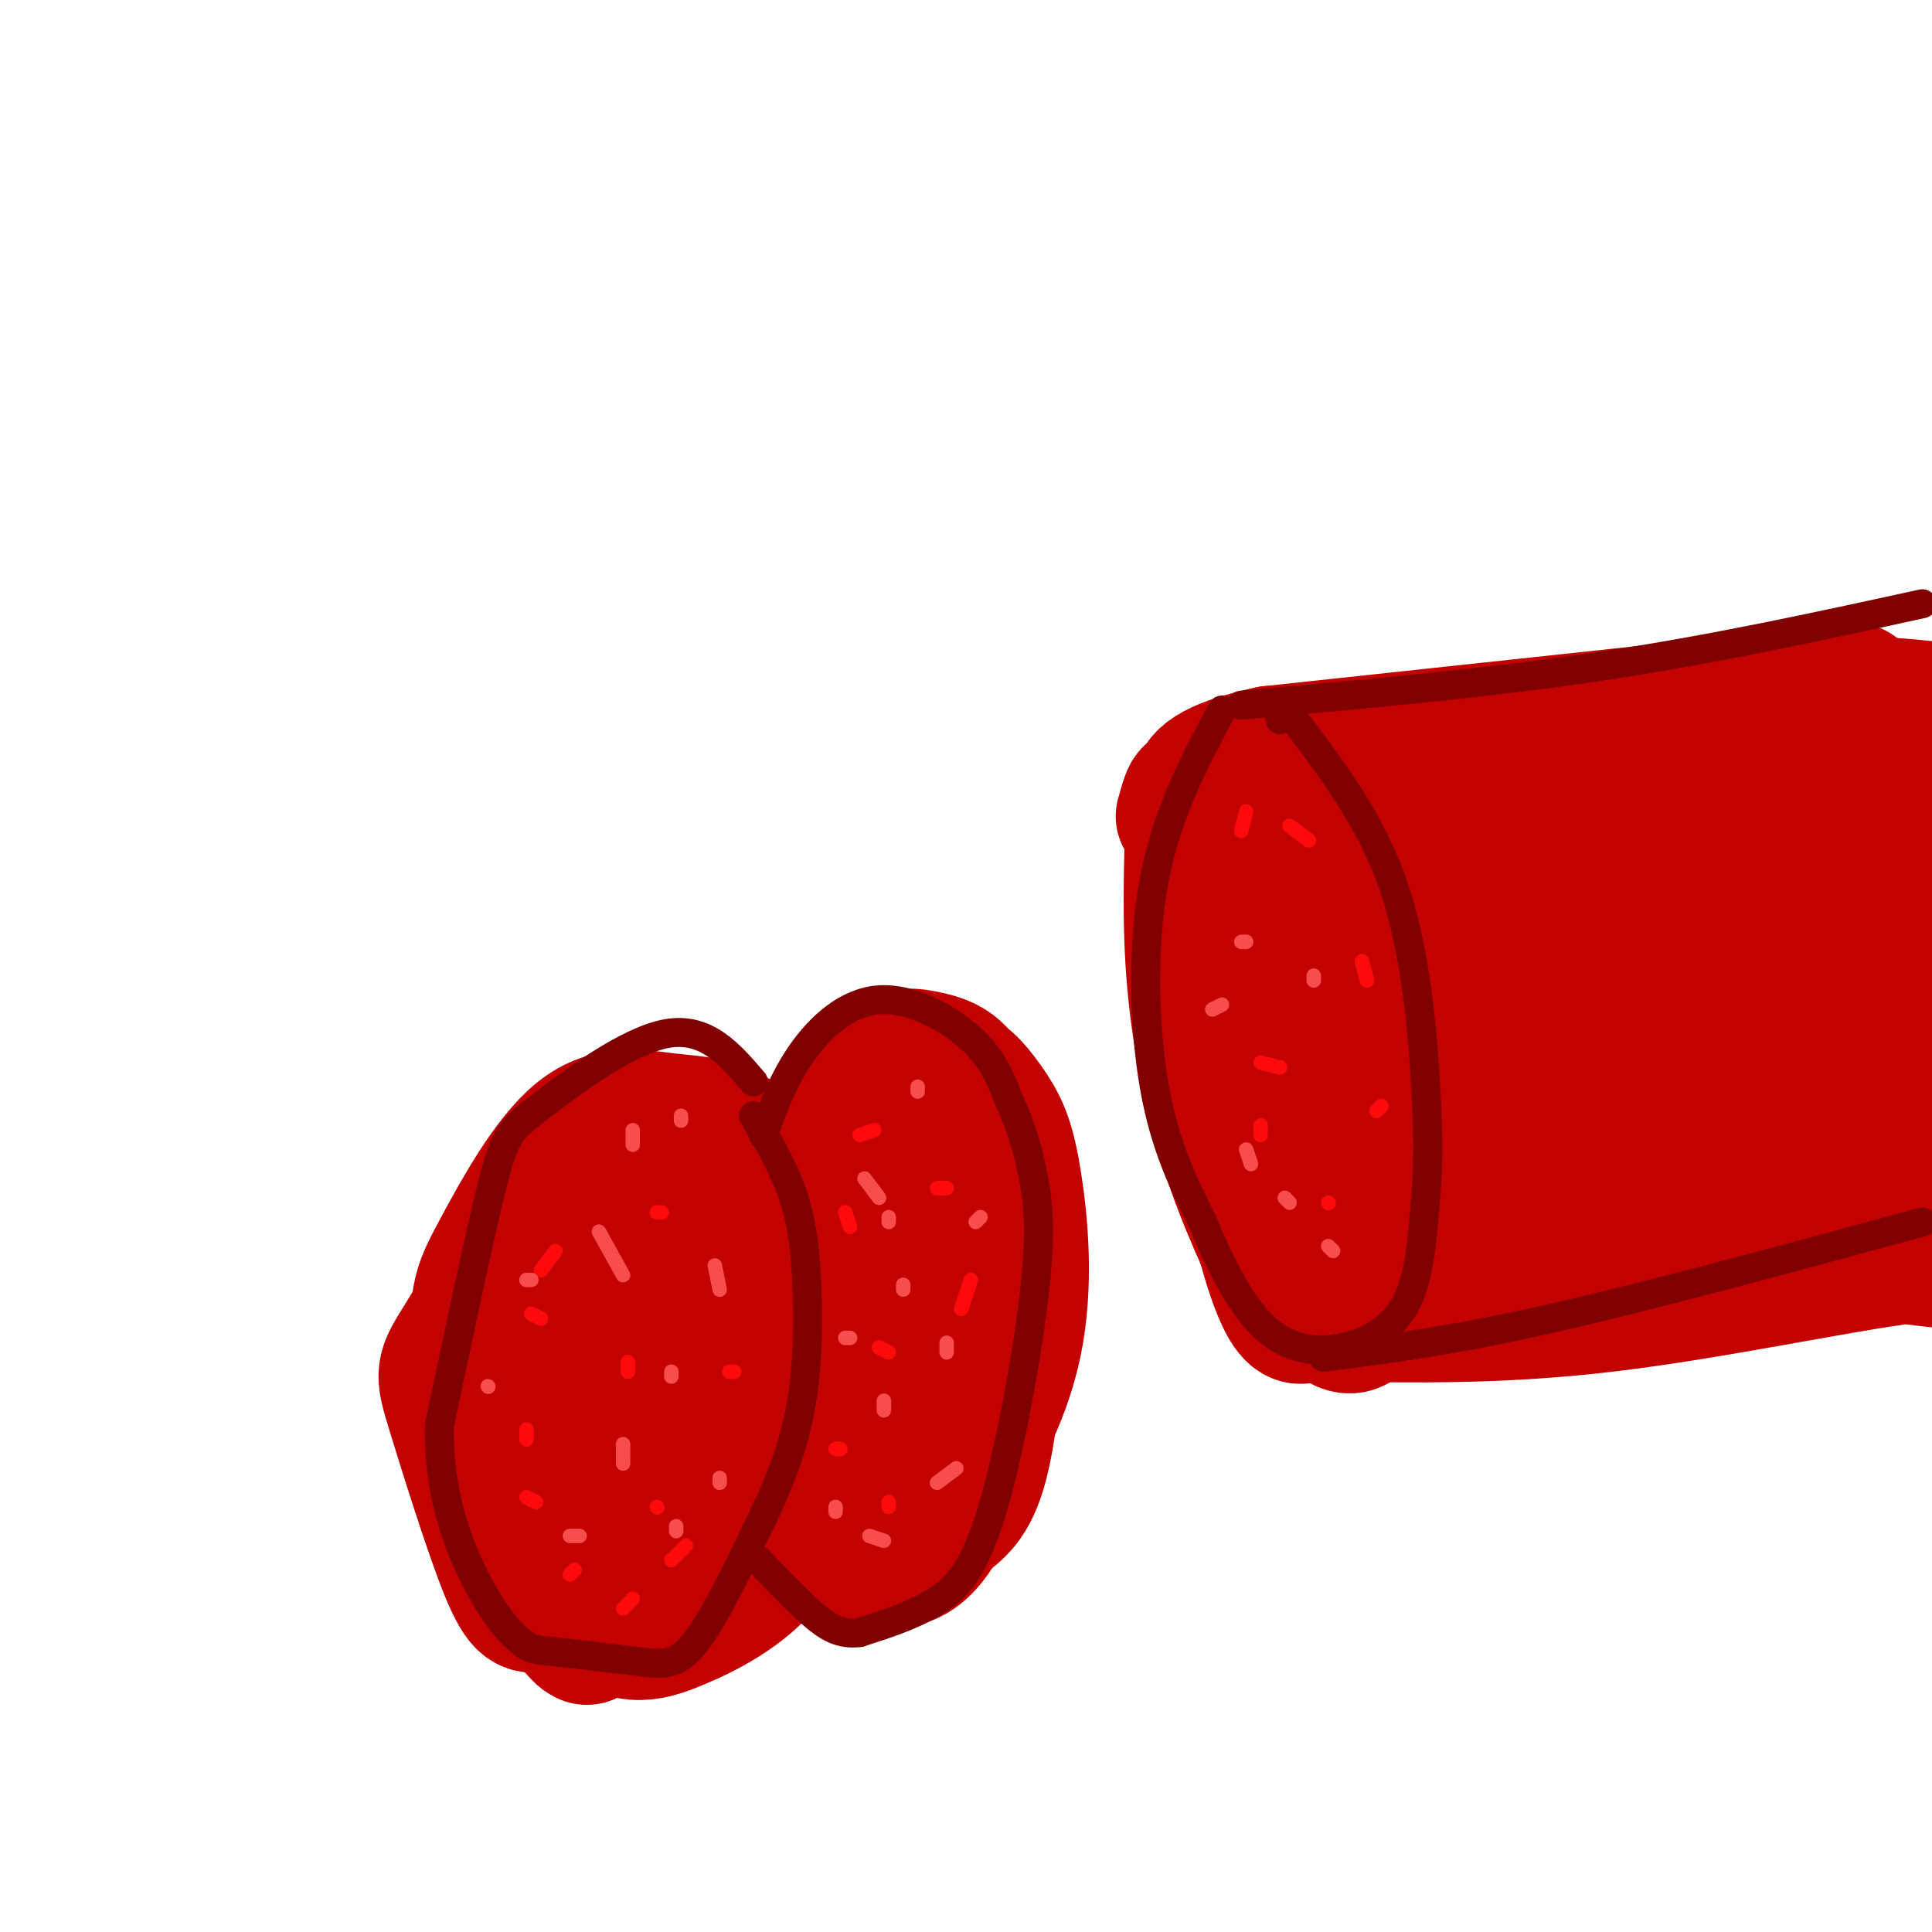 <svg viewBox='0 0 400 400' version='1.1' xmlns='http://www.w3.org/2000/svg' xmlns:xlink='http://www.w3.org/1999/xlink'><g fill='none' stroke='rgb(195,1,1)' stroke-width='28' stroke-linecap='round' stroke-linejoin='round'><path d='M116,242c-5.669,10.860 -11.338,21.721 -15,31c-3.662,9.279 -5.319,16.977 -1,28c4.319,11.023 14.612,25.371 22,32c7.388,6.629 11.869,5.539 18,3c6.131,-2.539 13.911,-6.526 19,-13c5.089,-6.474 7.488,-15.436 9,-26c1.512,-10.564 2.138,-22.729 2,-30c-0.138,-7.271 -1.039,-9.649 -4,-14c-2.961,-4.351 -7.980,-10.676 -13,-17'/><path d='M153,236c-4.555,-3.384 -9.443,-3.344 -15,-4c-5.557,-0.656 -11.785,-2.010 -18,3c-6.215,5.010 -12.418,16.383 -16,23c-3.582,6.617 -4.542,8.479 -5,14c-0.458,5.521 -0.413,14.702 1,22c1.413,7.298 4.195,12.712 8,17c3.805,4.288 8.633,7.450 12,9c3.367,1.550 5.274,1.488 9,-2c3.726,-3.488 9.272,-10.401 13,-17c3.728,-6.599 5.636,-12.886 6,-20c0.364,-7.114 -0.818,-15.057 -2,-23'/><path d='M146,258c-1.527,-4.545 -4.345,-4.407 -6,-5c-1.655,-0.593 -2.146,-1.918 -6,3c-3.854,4.918 -11.070,16.080 -15,23c-3.930,6.920 -4.574,9.599 -3,15c1.574,5.401 5.366,13.523 9,17c3.634,3.477 7.109,2.309 11,-3c3.891,-5.309 8.198,-14.759 10,-22c1.802,-7.241 1.097,-12.272 -1,-17c-2.097,-4.728 -5.588,-9.152 -9,-11c-3.412,-1.848 -6.746,-1.119 -10,4c-3.254,5.119 -6.429,14.630 -6,21c0.429,6.370 4.462,9.600 7,11c2.538,1.400 3.582,0.972 5,-1c1.418,-1.972 3.209,-5.486 5,-9'/><path d='M137,284c0.412,-3.584 -1.057,-8.044 -3,-10c-1.943,-1.956 -4.360,-1.408 -7,0c-2.640,1.408 -5.503,3.677 -7,6c-1.497,2.323 -1.629,4.701 -1,7c0.629,2.299 2.021,4.518 4,5c1.979,0.482 4.547,-0.775 6,-3c1.453,-2.225 1.790,-5.419 2,-8c0.210,-2.581 0.292,-4.550 -3,-4c-3.292,0.550 -9.959,3.617 -13,7c-3.041,3.383 -2.456,7.080 -2,10c0.456,2.920 0.782,5.061 4,4c3.218,-1.061 9.328,-5.324 13,-10c3.672,-4.676 4.906,-9.765 5,-15c0.094,-5.235 -0.953,-10.618 -2,-16'/><path d='M133,257c-0.563,-2.893 -0.970,-2.126 -2,-3c-1.030,-0.874 -2.684,-3.387 -8,3c-5.316,6.387 -14.293,21.676 -18,31c-3.707,9.324 -2.144,12.683 -1,16c1.144,3.317 1.869,6.592 4,12c2.131,5.408 5.668,12.949 9,18c3.332,5.051 6.460,7.612 4,1c-2.460,-6.612 -10.509,-22.395 -14,-31c-3.491,-8.605 -2.426,-10.030 -1,-14c1.426,-3.970 3.213,-10.485 5,-17'/><path d='M111,273c2.921,-7.508 7.723,-17.778 9,-22c1.277,-4.222 -0.970,-2.395 -2,-3c-1.030,-0.605 -0.842,-3.643 -5,2c-4.158,5.643 -12.661,19.965 -17,27c-4.339,7.035 -4.514,6.783 -2,15c2.514,8.217 7.715,24.905 11,33c3.285,8.095 4.653,7.599 7,7c2.347,-0.599 5.674,-1.299 9,-2'/><path d='M121,330c1.833,-0.167 1.917,0.417 2,1'/><path d='M203,230c-1.558,-3.082 -3.116,-6.164 -5,-8c-1.884,-1.836 -4.096,-2.426 -7,-3c-2.904,-0.574 -6.502,-1.132 -13,6c-6.498,7.132 -15.896,21.953 -18,39c-2.104,17.047 3.087,36.320 9,47c5.913,10.680 12.546,12.766 17,12c4.454,-0.766 6.727,-4.383 9,-8'/><path d='M195,315c2.965,-2.277 5.878,-3.971 8,-12c2.122,-8.029 3.452,-22.395 3,-34c-0.452,-11.605 -2.688,-20.449 -5,-27c-2.313,-6.551 -4.702,-10.807 -7,-13c-2.298,-2.193 -4.503,-2.321 -7,-1c-2.497,1.321 -5.285,4.092 -8,9c-2.715,4.908 -5.358,11.954 -8,19'/><path d='M171,256c-1.814,7.657 -2.348,17.298 -2,24c0.348,6.702 1.578,10.464 4,14c2.422,3.536 6.038,6.847 9,8c2.962,1.153 5.272,0.147 7,0c1.728,-0.147 2.874,0.565 5,-5c2.126,-5.565 5.233,-17.405 6,-29c0.767,-11.595 -0.805,-22.943 -2,-30c-1.195,-7.057 -2.014,-9.823 -4,-12c-1.986,-2.177 -5.139,-3.765 -5,-3c0.139,0.765 3.569,3.882 7,7'/><path d='M196,230c2.923,3.215 6.731,7.751 9,13c2.269,5.249 2.998,11.210 3,19c0.002,7.790 -0.723,17.408 -6,26c-5.277,8.592 -15.105,16.159 -15,14c0.105,-2.159 10.144,-14.043 15,-23c4.856,-8.957 4.530,-14.988 4,-21c-0.530,-6.012 -1.265,-12.006 -2,-18'/><path d='M204,240c-1.738,-6.641 -5.081,-14.244 -5,-16c0.081,-1.756 3.588,2.333 6,6c2.412,3.667 3.729,6.911 5,15c1.271,8.089 2.496,21.024 0,33c-2.496,11.976 -8.713,22.993 -13,27c-4.287,4.007 -6.643,1.003 -9,-2'/><path d='M188,303c-2.520,1.169 -4.322,5.093 -2,-6c2.322,-11.093 8.766,-37.202 9,-41c0.234,-3.798 -5.741,14.714 -8,21c-2.259,6.286 -0.800,0.346 0,-3c0.800,-3.346 0.943,-4.099 2,-3c1.057,1.099 3.029,4.049 5,7'/><path d='M258,181c-1.368,8.848 -2.735,17.696 -3,27c-0.265,9.304 0.574,19.063 3,32c2.426,12.937 6.441,29.050 10,32c3.559,2.950 6.664,-7.265 8,-16c1.336,-8.735 0.905,-15.991 1,-21c0.095,-5.009 0.718,-7.772 -2,-20c-2.718,-12.228 -8.777,-33.922 -12,-41c-3.223,-7.078 -3.612,0.461 -4,8'/><path d='M259,182c0.005,14.891 2.017,48.119 5,66c2.983,17.881 6.938,20.414 10,23c3.062,2.586 5.231,5.223 8,2c2.769,-3.223 6.139,-12.307 7,-22c0.861,-9.693 -0.786,-19.995 -4,-33c-3.214,-13.005 -7.996,-28.713 -12,-37c-4.004,-8.287 -7.232,-9.154 -10,-10c-2.768,-0.846 -5.077,-1.670 -6,5c-0.923,6.670 -0.462,20.835 0,35'/><path d='M257,211c0.951,11.820 3.330,23.869 5,31c1.670,7.131 2.633,9.344 5,12c2.367,2.656 6.140,5.756 9,7c2.860,1.244 4.808,0.632 6,-1c1.192,-1.632 1.629,-4.286 2,-10c0.371,-5.714 0.678,-14.490 0,-20c-0.678,-5.510 -2.339,-7.755 -4,-10'/><path d='M275,272c18.006,0.321 36.012,0.643 58,-2c21.988,-2.643 47.958,-8.250 62,-10c14.042,-1.750 16.155,0.357 14,1c-2.155,0.643 -8.577,-0.179 -15,-1'/><path d='M273,168c40.489,-3.289 80.978,-6.578 104,-10c23.022,-3.422 28.578,-6.978 28,-9c-0.578,-2.022 -7.289,-2.511 -14,-3'/><path d='M392,169c-13.440,3.237 -26.880,6.474 -48,8c-21.120,1.526 -49.921,1.342 -65,3c-15.079,1.658 -16.438,5.159 13,3c29.438,-2.159 89.673,-9.976 107,-10c17.327,-0.024 -8.252,7.746 -20,12c-11.748,4.254 -9.663,4.991 -28,7c-18.337,2.009 -57.096,5.288 -71,7c-13.904,1.712 -2.952,1.856 8,2'/><path d='M288,201c22.229,-2.960 73.801,-11.360 95,-14c21.199,-2.640 12.026,0.481 9,2c-3.026,1.519 0.096,1.437 0,3c-0.096,1.563 -3.408,4.772 -9,8c-5.592,3.228 -13.462,6.476 -24,10c-10.538,3.524 -23.743,7.326 -36,9c-12.257,1.674 -23.568,1.222 -26,2c-2.432,0.778 4.013,2.785 29,0c24.987,-2.785 68.515,-10.363 83,-11c14.485,-0.637 -0.072,5.666 -10,10c-9.928,4.334 -15.228,6.698 -25,10c-9.772,3.302 -24.015,7.543 -39,10c-14.985,2.457 -30.710,3.131 -32,3c-1.290,-0.131 11.855,-1.065 25,-2'/><path d='M328,241c21.583,-2.738 63.041,-8.582 73,-8c9.959,0.582 -11.580,7.592 -20,11c-8.420,3.408 -3.721,3.215 -22,5c-18.279,1.785 -59.536,5.547 -48,3c11.536,-2.547 75.865,-11.404 89,-11c13.135,0.404 -24.925,10.070 -49,14c-24.075,3.930 -34.164,2.123 -41,0c-6.836,-2.123 -10.418,-4.561 -14,-7'/><path d='M384,143c0.000,0.000 -121.000,13.000 -121,13'/><path d='M263,156c-21.500,4.667 -14.750,9.833 -8,15'/><path d='M245,169c0.976,-3.518 1.952,-7.036 2,-2c0.048,5.036 -0.833,18.625 0,32c0.833,13.375 3.381,26.536 7,38c3.619,11.464 8.310,21.232 13,31'/><path d='M267,268c2.333,5.333 1.667,3.167 1,1'/></g>
<g fill='none' stroke='rgb(128,0,0)' stroke-width='6' stroke-linecap='round' stroke-linejoin='round'><path d='M253,147c-5.689,10.622 -11.378,21.244 -14,35c-2.622,13.756 -2.178,30.644 0,43c2.178,12.356 6.089,20.178 10,28'/><path d='M249,253c3.716,8.992 8.006,17.472 13,22c4.994,4.528 10.691,5.104 16,4c5.309,-1.104 10.231,-3.887 13,-9c2.769,-5.113 3.384,-12.557 4,-20'/><path d='M295,250c0.798,-7.440 0.792,-16.042 0,-28c-0.792,-11.958 -2.369,-27.274 -7,-40c-4.631,-12.726 -12.315,-22.863 -20,-33'/><path d='M268,149c-3.833,-5.500 -3.417,-2.750 -3,0'/><path d='M257,146c25.250,-2.250 50.500,-4.500 74,-8c23.500,-3.500 45.250,-8.250 67,-13'/><path d='M274,281c13.167,-1.667 26.333,-3.333 47,-8c20.667,-4.667 48.833,-12.333 77,-20'/><path d='M156,224c-4.899,-5.744 -9.798,-11.488 -18,-10c-8.202,1.488 -19.708,10.208 -26,15c-6.292,4.792 -7.369,5.655 -10,16c-2.631,10.345 -6.815,30.173 -11,50'/><path d='M91,295c-0.386,14.506 4.151,25.772 8,33c3.849,7.228 7.012,10.417 9,12c1.988,1.583 2.801,1.558 7,2c4.199,0.442 11.784,1.350 17,2c5.216,0.650 8.062,1.043 12,-4c3.938,-5.043 8.969,-15.521 14,-26'/><path d='M158,314c3.895,-8.179 6.632,-15.625 8,-24c1.368,-8.375 1.368,-17.678 1,-25c-0.368,-7.322 -1.105,-12.663 -3,-18c-1.895,-5.337 -4.947,-10.668 -8,-16'/><path d='M158,235c2.089,-5.780 4.179,-11.560 8,-17c3.821,-5.440 9.375,-10.542 16,-11c6.625,-0.458 14.321,3.726 19,8c4.679,4.274 6.339,8.637 8,13'/><path d='M209,228c2.262,4.777 3.918,10.219 5,16c1.082,5.781 1.589,11.900 0,25c-1.589,13.100 -5.274,33.181 -9,45c-3.726,11.819 -7.493,15.377 -12,18c-4.507,2.623 -9.753,4.312 -15,6'/><path d='M178,338c-4.067,0.533 -6.733,-1.133 -10,-4c-3.267,-2.867 -7.133,-6.933 -11,-11'/></g>
<g fill='none' stroke='rgb(253,10,10)' stroke-width='3' stroke-linecap='round' stroke-linejoin='round'><path d='M142,320c0.000,0.000 -3.000,3.000 -3,3'/><path d='M131,331c0.000,0.000 -2.000,2.000 -2,2'/><path d='M119,325c0.000,0.000 -1.000,1.000 -1,1'/><path d='M111,311c0.000,0.000 -2.000,-1.000 -2,-1'/><path d='M109,296c0.000,0.000 0.000,2.000 0,2'/><path d='M136,312c0.000,0.000 0.100,0.100 0.1,0.1'/><path d='M152,284c0.000,0.000 -1.000,0.000 -1,0'/><path d='M137,251c0.000,0.000 -1.000,0.000 -1,0'/><path d='M115,259c0.000,0.000 -3.000,4.000 -3,4'/><path d='M110,272c0.000,0.000 2.000,1.000 2,1'/><path d='M130,282c0.000,0.000 0.000,2.000 0,2'/><path d='M173,300c0.000,0.000 1.000,0.000 1,0'/><path d='M184,312c0.000,0.000 0.000,-1.000 0,-1'/><path d='M199,271c0.000,0.000 2.000,-6.000 2,-6'/><path d='M196,246c0.000,0.000 -2.000,0.000 -2,0'/><path d='M181,234c0.000,0.000 -3.000,1.000 -3,1'/><path d='M175,251c0.000,0.000 1.000,3.000 1,3'/><path d='M182,279c0.000,0.000 2.000,1.000 2,1'/><path d='M275,249c0.000,0.000 0.100,0.100 0.1,0.1'/><path d='M261,235c0.000,0.000 0.000,-2.000 0,-2'/><path d='M261,220c0.000,0.000 4.000,1.000 4,1'/><path d='M285,230c0.000,0.000 1.000,-1.000 1,-1'/><path d='M282,199c0.000,0.000 1.000,4.000 1,4'/><path d='M271,174c0.000,0.000 -4.000,-3.000 -4,-3'/><path d='M258,168c0.000,0.000 -1.000,4.000 -1,4'/></g>
<g fill='none' stroke='rgb(248,77,77)' stroke-width='3' stroke-linecap='round' stroke-linejoin='round'><path d='M140,317c0.000,0.000 0.000,-1.000 0,-1'/><path d='M149,306c0.000,0.000 0.000,1.000 0,1'/><path d='M129,299c0.000,0.000 0.000,4.000 0,4'/><path d='M120,318c0.000,0.000 -2.000,0.000 -2,0'/><path d='M101,287c0.000,0.000 0.100,0.100 0.1,0.1'/><path d='M109,265c0.000,0.000 1.000,0.000 1,0'/><path d='M124,255c0.000,0.000 5.000,9.000 5,9'/><path d='M139,284c0.000,0.000 0.000,1.000 0,1'/><path d='M149,267c0.000,0.000 -1.000,-5.000 -1,-5'/><path d='M141,232c0.000,0.000 0.000,-1.000 0,-1'/><path d='M131,234c0.000,0.000 0.000,3.000 0,3'/><path d='M182,248c0.000,0.000 -3.000,-4.000 -3,-4'/><path d='M184,252c0.000,0.000 0.000,1.000 0,1'/><path d='M183,290c0.000,0.000 0.000,2.000 0,2'/><path d='M173,312c0.000,0.000 0.000,1.000 0,1'/><path d='M180,318c0.000,0.000 3.000,1.000 3,1'/><path d='M194,307c0.000,0.000 4.000,-3.000 4,-3'/><path d='M196,280c0.000,0.000 0.000,-2.000 0,-2'/><path d='M175,277c0.000,0.000 1.000,0.000 1,0'/><path d='M187,266c0.000,0.000 0.000,1.000 0,1'/><path d='M202,253c0.000,0.000 1.000,-1.000 1,-1'/><path d='M190,225c0.000,0.000 0.000,1.000 0,1'/><path d='M266,248c0.000,0.000 1.000,1.000 1,1'/><path d='M276,259c0.000,0.000 -1.000,-1.000 -1,-1'/><path d='M259,241c0.000,0.000 -1.000,-3.000 -1,-3'/><path d='M251,209c0.000,0.000 2.000,-1.000 2,-1'/><path d='M257,195c0.000,0.000 1.000,0.000 1,0'/><path d='M272,203c0.000,0.000 0.000,-1.000 0,-1'/></g>
</svg>